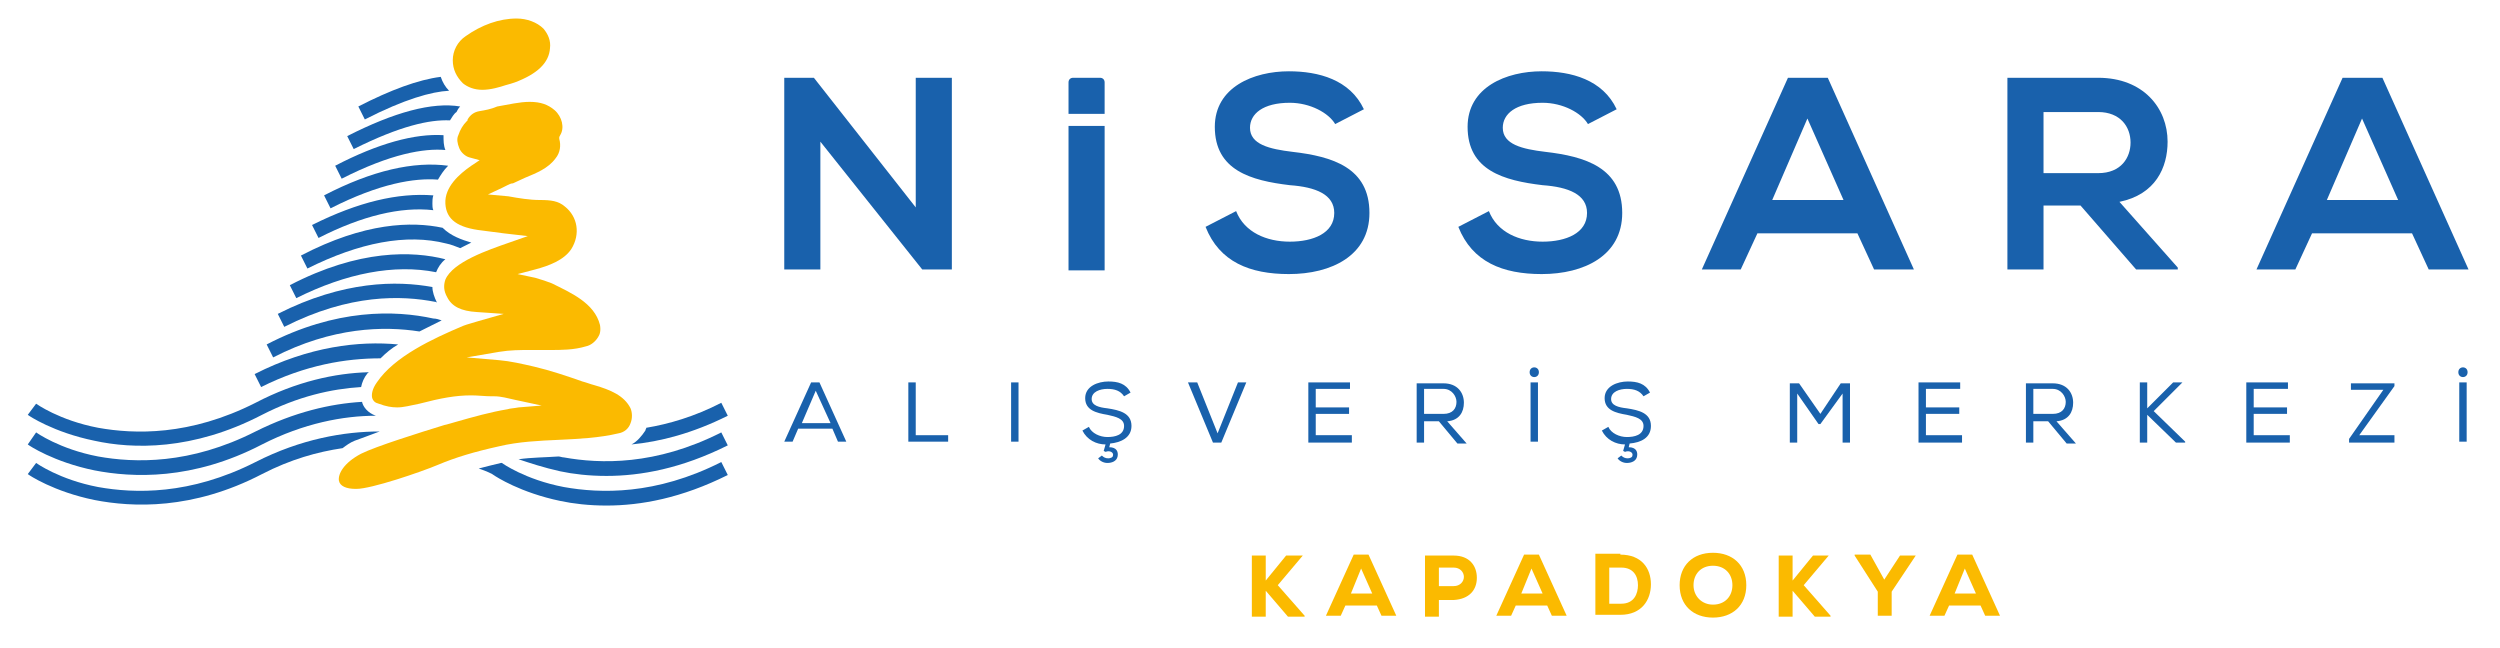 <?xml version="1.0" encoding="utf-8"?>
<!-- Generator: Adobe Illustrator 19.0.0, SVG Export Plug-In . SVG Version: 6.00 Build 0)  -->
<svg version="1.1" id="katman_1" xmlns="http://www.w3.org/2000/svg" xmlns:xlink="http://www.w3.org/1999/xlink" x="0px" y="0px"
	 width="270px" height="70px" viewBox="0 0 270 70" style="enable-background:new 0 0 270 70;" xml:space="preserve">
<style type="text/css">
	.st0{fill:#FBBA00;}
	.st1{fill:#1961AC;}
</style>
<g>
	<g>
		<path class="st0" d="M140.7,60l-2.7,3.2l2.9,3.3v0.1h-1.8l-2.4-2.8v2.8h-1.5v-6.6h1.5v2.7l2.2-2.7L140.7,60L140.7,60z"/>
		<path class="st0" d="M148.7,65.4h-3.4l-0.5,1.1h-1.6l3-6.6h1.6l3,6.6h-1.6L148.7,65.4z M147,61.4l-1.1,2.7h2.3L147,61.4z"/>
		<path class="st0" d="M155.4,64.7v1.9h-1.5v-6.6c1.1,0,2.1,0,3.1,0c1.7,0,2.5,1.1,2.5,2.4c0,1.3-0.8,2.3-2.5,2.4H155.4z
			 M155.4,63.3h1.6c0.7,0,1.1-0.5,1.1-1c0-0.5-0.4-1-1.1-1h-1.6V63.3z"/>
		<path class="st0" d="M167.1,65.4h-3.4l-0.5,1.1h-1.6l3-6.6h1.6l3,6.6h-1.6L167.1,65.4z M165.4,61.4l-1.1,2.7h2.3L165.4,61.4z"/>
		<path class="st0" d="M175,59.9c2.3,0,3.3,1.5,3.3,3.2c0,1.7-1,3.3-3.3,3.3c-0.8,0-1.9,0-2.7,0v-6.6H175z M173.8,65.2h1.3
			c1.4,0,1.8-1.1,1.8-2c0-1-0.5-1.9-1.8-1.9h-1.3V65.2z"/>
		<path class="st0" d="M185,66.7c-2.1,0-3.6-1.3-3.6-3.5c0-2.1,1.4-3.5,3.6-3.5c2.1,0,3.6,1.3,3.6,3.5
			C188.6,65.4,187.1,66.7,185,66.7z M185,61.1c-1.3,0-2.1,0.9-2.1,2.1c0,1.2,0.9,2.1,2.1,2.1c1.3,0,2.1-0.9,2.1-2.1
			C187.1,62,186.3,61.1,185,61.1z"/>
		<path class="st0" d="M197.5,60l-2.7,3.2l2.9,3.3v0.1H196l-2.4-2.8v2.8h-1.5v-6.6h1.5v2.7l2.2-2.7L197.5,60L197.5,60z"/>
		<path class="st0" d="M203.5,62.6l1.7-2.6h1.7V60l-2.6,3.9v2.6h-1.5v-2.6l-2.5-3.9v-0.1h1.7L203.5,62.6z"/>
		<path class="st0" d="M213.9,65.4h-3.4l-0.5,1.1h-1.6l3-6.6h1.6l3,6.6h-1.6L213.9,65.4z M212.2,61.4l-1.1,2.7h2.3L212.2,61.4z"/>
	</g>
	<g>
		<path class="st1" d="M88.5,41.3l2.9,6.4h-0.9l-0.6-1.4h-3.7l-0.6,1.4h-0.9l2.9-6.4H88.5z M88.1,42.2l-1.5,3.5h3.1L88.1,42.2z"/>
		<path class="st1" d="M98.9,47h3.5v0.7h-4.3v-6.4h0.8V47z"/>
		<path class="st1" d="M109.2,41.3h0.8v6.4h-0.8V41.3z"/>
		<path class="st1" d="M119.8,48.3c0.8,0,1,0.5,0.9,1c-0.1,0.5-0.6,0.7-1.1,0.7c-0.4,0-0.8-0.2-1-0.5l0.4-0.3
			c0.2,0.2,0.4,0.3,0.7,0.3c0.2,0,0.5-0.1,0.5-0.3c0.1-0.3-0.3-0.6-0.8-0.4l-0.2-0.1l0.2-0.7c-1,0-2-0.5-2.5-1.5l0.7-0.4
			c0.3,0.7,1.2,1.1,2,1.1c0.8,0,1.8-0.2,1.8-1.2c0-0.8-0.9-1-1.8-1.2c-1.2-0.2-2.4-0.5-2.4-1.8c0-1.3,1.4-1.8,2.5-1.8
			c1,0,1.9,0.2,2.4,1.2l-0.7,0.4c-0.4-0.6-1-0.8-1.8-0.8c-0.8,0-1.7,0.3-1.7,1.1c0,0.7,0.8,0.9,1.7,1c1.3,0.2,2.6,0.5,2.6,1.9
			c0,1.3-1.2,1.8-2.3,1.9L119.8,48.3L119.8,48.3z"/>
		<path class="st1" d="M129.3,41.3l2.2,5.5l2.2-5.5h0.9l-2.7,6.5H131l-2.7-6.5H129.3z"/>
		<path class="st1" d="M141.3,41.3h4.5v0.7h-3.7v2h3.6v0.7h-3.6V47h3.9v0.8h-4.7V41.3z"/>
		<path class="st1" d="M155.4,45.5h-1.6v2.3H153v-6.4h2.9c1.5,0,2.2,1,2.2,2.1c0,1-0.5,1.9-1.8,2l2.1,2.4h-1L155.4,45.5z
			 M157.3,43.4c0-0.6-0.5-1.4-1.4-1.4h-2.1v2.7h2.1C156.9,44.7,157.3,44.1,157.3,43.4z"/>
		<path class="st1" d="M166.2,40.2c0,0.7-1,0.7-1,0C165.2,39.5,166.2,39.5,166.2,40.2z M166.1,41.3h-0.8v6.4h0.8V41.3z"/>
		<path class="st1" d="M175.9,48.3c0.8,0,1,0.5,0.9,1c-0.1,0.5-0.6,0.7-1.1,0.7c-0.4,0-0.8-0.2-1-0.5l0.4-0.3
			c0.2,0.2,0.4,0.3,0.7,0.3c0.2,0,0.5-0.1,0.5-0.3c0.1-0.3-0.3-0.6-0.8-0.4l-0.2-0.1l0.2-0.7c-1,0-2-0.5-2.5-1.5l0.7-0.4
			c0.3,0.7,1.2,1.1,2,1.1c0.8,0,1.8-0.2,1.8-1.2c0-0.8-0.9-1-1.8-1.2c-1.2-0.2-2.4-0.5-2.4-1.8c0-1.3,1.4-1.8,2.5-1.8
			c1,0,1.9,0.2,2.4,1.2l-0.7,0.4c-0.4-0.6-1-0.8-1.8-0.8c-0.8,0-1.7,0.3-1.7,1.1c0,0.7,0.8,0.9,1.7,1c1.3,0.2,2.6,0.5,2.6,1.9
			c0,1.3-1.1,1.8-2.3,1.9L175.9,48.3L175.9,48.3z"/>
		<path class="st1" d="M196.6,45.8h-0.2l-2.3-3.3v5.3h-0.8v-6.4h1l2.3,3.3l2.2-3.3h1v6.4H199v-5.3L196.6,45.8z"/>
		<path class="st1" d="M207.2,41.3h4.5v0.7h-3.7v2h3.6v0.7h-3.6V47h3.9v0.8h-4.7V41.3z"/>
		<path class="st1" d="M221.2,45.5h-1.6v2.3h-0.8v-6.4h2.9c1.5,0,2.2,1,2.2,2.1c0,1-0.5,1.9-1.8,2l2.1,2.4h-1L221.2,45.5z
			 M223.1,43.4c0-0.6-0.5-1.4-1.4-1.4h-2.1v2.7h2.1C222.7,44.7,223.1,44.1,223.1,43.4z"/>
		<path class="st1" d="M231.1,41.3h0.8v2.8l2.8-2.8h1v0l-3.1,3.1l3.4,3.3v0.1h-1l-3.1-3v3h-0.8V41.3z"/>
		<path class="st1" d="M242.6,41.3h4.5v0.7h-3.7v2h3.6v0.7h-3.6V47h3.9v0.8h-4.7V41.3z"/>
		<path class="st1" d="M258.6,41.3v0.4l-3.8,5.3h3.8v0.8h-4.9v-0.4l3.7-5.3h-3.5v-0.7H258.6z"/>
		<path class="st1" d="M266.5,40.2c0,0.7-1,0.7-1,0C265.5,39.5,266.5,39.5,266.5,40.2z M266.4,41.3h-0.8v6.4h0.8V41.3z"/>
	</g>
	<g>
		<g>
			<g>
				<path class="st1" d="M98.9,22.4V8.4h3.9v20.7h-3.2l-11-13.8v13.8h-3.9V8.4h3.2L98.9,22.4z"/>
				<rect x="115.4" y="13.6" class="st1" width="3.9" height="15.6"/>
				<path class="st1" d="M144.2,13.4c-0.7-1.2-2.7-2.3-4.9-2.3c-2.9,0-4.3,1.2-4.3,2.7c0,1.8,2.1,2.3,4.6,2.6
					c4.3,0.5,8.3,1.7,8.3,6.6c0,4.6-4.1,6.6-8.7,6.6c-4.2,0-7.5-1.3-9-5.1l3.3-1.7c0.9,2.3,3.3,3.3,5.8,3.3c2.5,0,4.8-0.9,4.8-3.1
					c0-2-2-2.8-4.8-3c-4.2-0.5-8.1-1.6-8.1-6.3c0-4.3,4.2-6,8-6c3.2,0,6.6,0.9,8.1,4.1L144.2,13.4z"/>
				<path class="st1" d="M171.5,13.4c-0.7-1.2-2.7-2.3-4.9-2.3c-2.9,0-4.3,1.2-4.3,2.7c0,1.8,2.1,2.3,4.6,2.6
					c4.3,0.5,8.3,1.7,8.3,6.6c0,4.6-4.1,6.6-8.7,6.6c-4.2,0-7.5-1.3-9-5.1l3.3-1.7c0.9,2.3,3.3,3.3,5.8,3.3c2.5,0,4.8-0.9,4.8-3.1
					c0-2-2-2.8-4.8-3c-4.2-0.5-8.1-1.6-8.1-6.3c0-4.3,4.2-6,8-6c3.2,0,6.6,0.9,8.1,4.1L171.5,13.4z"/>
				<path class="st1" d="M200.6,25.2h-10.8l-1.8,3.9h-4.2l9.3-20.7h4.3l9.3,20.7h-4.3L200.6,25.2z M195.2,12.8l-3.8,8.8h7.7
					L195.2,12.8z"/>
				<path class="st1" d="M235.2,29.1h-4.5l-6-6.9h-4v6.9h-3.9V8.4c3.3,0,6.6,0,9.8,0c4.9,0,7.5,3.3,7.5,6.9c0,2.8-1.3,5.7-5.2,6.5
					l6.3,7.1V29.1z M220.7,12.1v6.6h5.9c2.5,0,3.5-1.7,3.5-3.3c0-1.7-1.1-3.3-3.5-3.3H220.7z"/>
				<path class="st1" d="M260.5,25.2h-10.8l-1.8,3.9h-4.2L253,8.4h4.3l9.3,20.7h-4.3L260.5,25.2z M255.1,12.8l-3.8,8.8h7.7
					L255.1,12.8z"/>
			</g>
		</g>
		<g>
			<g>
				<path class="st1" d="M115.4,12.3V8.9c0-0.3,0.2-0.5,0.5-0.5h2.9c0.3,0,0.5,0.2,0.5,0.5v3.4H115.4z"/>
			</g>
		</g>
	</g>
	<g>
		<g>
			<path class="st1" d="M48.1,28C48.1,28,48.1,28,48.1,28c-3.5-0.9-9.3-1.1-16.8,2.8l0.7,1.4c5.4-2.7,10.6-3.7,15.1-2.8
				C47.3,28.9,47.6,28.4,48.1,28z"/>
			<path class="st1" d="M46.7,31c-3.8-0.7-9.6-0.7-16.7,2.9l0.7,1.4c7.1-3.6,12.7-3.4,16.3-2.7c0.1,0,0.1,0,0.2,0.1c0,0,0,0,0,0
				C46.9,32.1,46.7,31.5,46.7,31z"/>
			<path class="st1" d="M46.8,34.4c-4.1-0.9-10.5-1.1-18,2.8l0.7,1.4c6.4-3.3,12-3.4,15.8-2.8c0.8-0.4,1.6-0.8,2.4-1.2
				C47.4,34.5,47.1,34.4,46.8,34.4z"/>
			<path class="st1" d="M27.5,40.4l0.7,1.4c4.8-2.4,9.2-3.1,12.9-3.1c0.6-0.6,1.2-1.1,1.9-1.5C38.8,36.8,33.4,37.4,27.5,40.4z"/>
			<path class="st1" d="M46.8,21.1c-3.8-0.3-8.1,0.7-13.1,3.2l0.7,1.4c4.7-2.4,8.9-3.4,12.4-3c-0.1-0.2-0.1-0.5-0.1-0.7
				C46.7,21.7,46.7,21.4,46.8,21.1z"/>
			<path class="st1" d="M35,21.1l0.7,1.4c5.3-2.7,9.1-3.3,11.6-3.1c0.3-0.5,0.6-1,1.1-1.5C44.7,17.4,40.2,18.4,35,21.1z"/>
			<path class="st1" d="M47.9,14.6c-3.1-0.2-7.1,0.9-11.7,3.3l0.7,1.4c5.3-2.7,8.9-3.3,11.2-3.1C47.9,15.7,47.9,15.2,47.9,14.6z"/>
			<path class="st1" d="M49.7,11.5c-3-0.5-7.1,0.6-12.2,3.2l0.7,1.4c5-2.5,8.2-3.2,10.4-3.1c0.2-0.3,0.4-0.7,0.7-0.9
				C49.4,11.9,49.5,11.7,49.7,11.5z"/>
			<path class="st1" d="M47.6,8.3c-2.4,0.3-5.4,1.4-8.9,3.2l0.7,1.4c4.3-2.2,7.2-3,9.1-3.1C48.1,9.4,47.8,8.9,47.6,8.3z"/>
			<path class="st1" d="M47.8,24.6c-3.3-0.7-8.4-0.6-15.3,3l0.7,1.4c5.6-2.8,10.7-3.8,15-2.7c0.5,0.1,1,0.3,1.5,0.5
				c0.4-0.2,0.8-0.4,1.2-0.6C49.9,25.9,48.7,25.5,47.8,24.6z"/>
			<path class="st1" d="M39.8,40.2c-3.6,0.1-7.8,1-12.2,3.3c-7.1,3.6-13.1,3.4-17,2.7c-4.2-0.8-6.7-2.6-6.7-2.6L3,44.8
				c0.1,0.1,2.8,1.9,7.2,2.8c4.1,0.9,10.6,1.1,18.1-2.8c3.9-2,7.5-2.8,10.7-3c0.1-0.5,0.3-1,0.7-1.5C39.8,40.3,39.8,40.2,39.8,40.2z
				"/>
			<path class="st1" d="M68.2,48c3.1-0.3,6.6-1.2,10.4-3.1l-0.7-1.4c-2.9,1.5-5.7,2.3-8.1,2.7c0,0.1-0.1,0.2-0.1,0.3
				C69.3,47.1,68.8,47.7,68.2,48z"/>
			<path class="st1" d="M60.5,50.9c1.4,0.3,3.1,0.5,5,0.5c3.7,0,8.1-0.8,13.1-3.3l-0.7-1.4c-7.1,3.6-13.1,3.4-17,2.7
				c-0.2,0-0.4-0.1-0.6-0.1c-1.4,0.1-2.9,0.1-4.3,0.3C57.2,50,58.7,50.5,60.5,50.9z"/>
			<path class="st1" d="M39.1,43.4c-3.4,0.2-7.3,1.1-11.5,3.2c-7.1,3.6-13.1,3.4-17,2.7c-4.2-0.8-6.7-2.6-6.7-2.6L3,48
				c0.1,0.1,2.8,1.9,7.2,2.8c4.1,0.8,10.6,1.1,18.1-2.8c4.5-2.3,8.8-3.1,12.3-3.1C39.7,44.6,39.2,43.9,39.1,43.4z"/>
			<path class="st1" d="M53.3,51.3c0.3,0.2,2.9,1.9,7.2,2.8c1.4,0.3,3.1,0.5,5,0.5c3.7,0,8.1-0.8,13.1-3.3l-0.7-1.4
				c-7.1,3.6-13.1,3.4-17,2.7c-4.2-0.8-6.7-2.6-6.7-2.6l0,0c0,0,0,0-0.1,0c-0.9,0.2-1.6,0.4-2.4,0.6C52.6,50.9,53.2,51.2,53.3,51.3z
				"/>
			<path class="st1" d="M41,46.6c-3.8,0-8.5,0.8-13.4,3.3c-7.1,3.6-13.1,3.4-17,2.7c-4.2-0.8-6.7-2.6-6.7-2.6L3,51.2
				c0.1,0.1,2.8,1.9,7.2,2.8c4.1,0.8,10.6,1.1,18.1-2.8c3.1-1.6,6-2.4,8.7-2.8c0.4-0.3,0.8-0.6,1.3-0.8C38.9,47.4,39.9,47,41,46.6z"
				/>
		</g>
		<path class="st0" d="M59.4,5.2c0.1-0.8-0.2-1.5-0.7-2.1C58,2.4,56.9,2,55.8,2c-1.9,0-3.8,0.7-5.5,1.9c-0.9,0.6-1.4,1.6-1.4,2.6
			c0,1,0.4,1.8,1.1,2.5c0.5,0.4,1.2,0.7,2.1,0.7c0.9,0,1.9-0.3,2.5-0.5c0.4-0.1,0.7-0.2,1-0.3C58,8,59.3,6.8,59.4,5.2z"/>
		<path class="st0" d="M51.8,12c-0.6,0.1-1,0.4-1.3,0.9l0,0.1l-0.1,0.1c-0.4,0.4-0.7,0.9-0.9,1.5c-0.2,0.4-0.1,0.9,0.1,1.4
			c0.2,0.5,0.7,0.9,1.1,1l1.1,0.3l-0.9,0.6c-1.3,0.9-2.9,2.3-2.8,4.1c0.1,1.7,1.3,2.6,4,2.9c0.8,0.1,1.6,0.2,2.3,0.3l2.6,0.3l-2,0.7
			c-2.3,0.8-6.1,2.1-6.9,4c-0.2,0.6-0.2,1.2,0.2,1.9c0.5,1,1.5,1.5,3.2,1.6l2.9,0.2l-2.8,0.8c-0.6,0.2-1.1,0.3-1.6,0.5
			c-3.3,1.4-7.4,3.3-9.3,6.1c-0.5,0.7-0.6,1.3-0.5,1.7c0.1,0.3,0.3,0.5,0.7,0.6c0.8,0.3,1.4,0.4,2,0.4c0.7,0,1.4-0.2,2.4-0.4
			c2.3-0.6,3.9-0.9,5.6-0.9c0.7,0,1.5,0.1,2.2,0.1l0.3,0c0.7,0,1.4,0.2,2.3,0.4l2.8,0.6L56,44c-0.5,0.1-0.9,0.1-1.2,0.2
			c-1.8,0.3-3.6,0.8-5.7,1.4c-0.3,0.1-0.7,0.2-1.1,0.3c-2.6,0.8-7.4,2.3-9,3.1c-1.9,1-2.5,2.2-2.4,2.9c0.1,0.6,0.8,0.9,1.8,0.9
			l0.1,0c1.6,0,6.9-1.8,8.8-2.6c1.9-0.8,3.9-1.4,6.6-2c2.1-0.5,4.3-0.6,6.5-0.7c2.1-0.1,4.3-0.2,6.4-0.7c0.6-0.1,1.1-0.5,1.3-1.1
			c0.2-0.5,0.2-1.1,0-1.6c-0.7-1.4-2.2-2-3.9-2.5c-0.4-0.1-0.9-0.3-1.3-0.4c-1.7-0.6-3.5-1.2-5.2-1.6c-1.3-0.3-2.6-0.6-3.8-0.7
			l-3.5-0.3l3.5-0.6c1.2-0.2,2.3-0.2,3.3-0.2c0.4,0,0.7,0,1.1,0c0.4,0,0.7,0,1.1,0c1.2,0,2.6,0,3.9-0.4c0.5-0.1,1-0.5,1.3-1
			c0.2-0.3,0.3-0.7,0.2-1.3c-0.6-2.4-3.2-3.5-5.2-4.5c-0.5-0.2-1.1-0.4-1.8-0.6l-1.9-0.4l1.9-0.5c1.5-0.4,3.1-1,3.9-2.2
			c1-1.6,0.7-3.5-0.7-4.6c-0.7-0.6-1.5-0.7-2.7-0.7c-1.1,0-2.3-0.2-3.4-0.4L52.7,21l1.5-0.7c0.2-0.1,0.4-0.2,0.6-0.3
			c0.2-0.1,0.4-0.2,0.6-0.2c0.4-0.2,0.9-0.4,1.3-0.6c1.2-0.5,2.5-1,3.3-2.1c0.5-0.6,0.6-1.4,0.4-2.1l0-0.2l0.1-0.2
			c0.5-0.8,0.2-2-0.6-2.7c-0.7-0.6-1.5-0.9-2.7-0.9c-1.1,0-2.3,0.3-3.5,0.5C53,11.8,52.4,11.9,51.8,12z"/>
	</g>
</g>
</svg>
